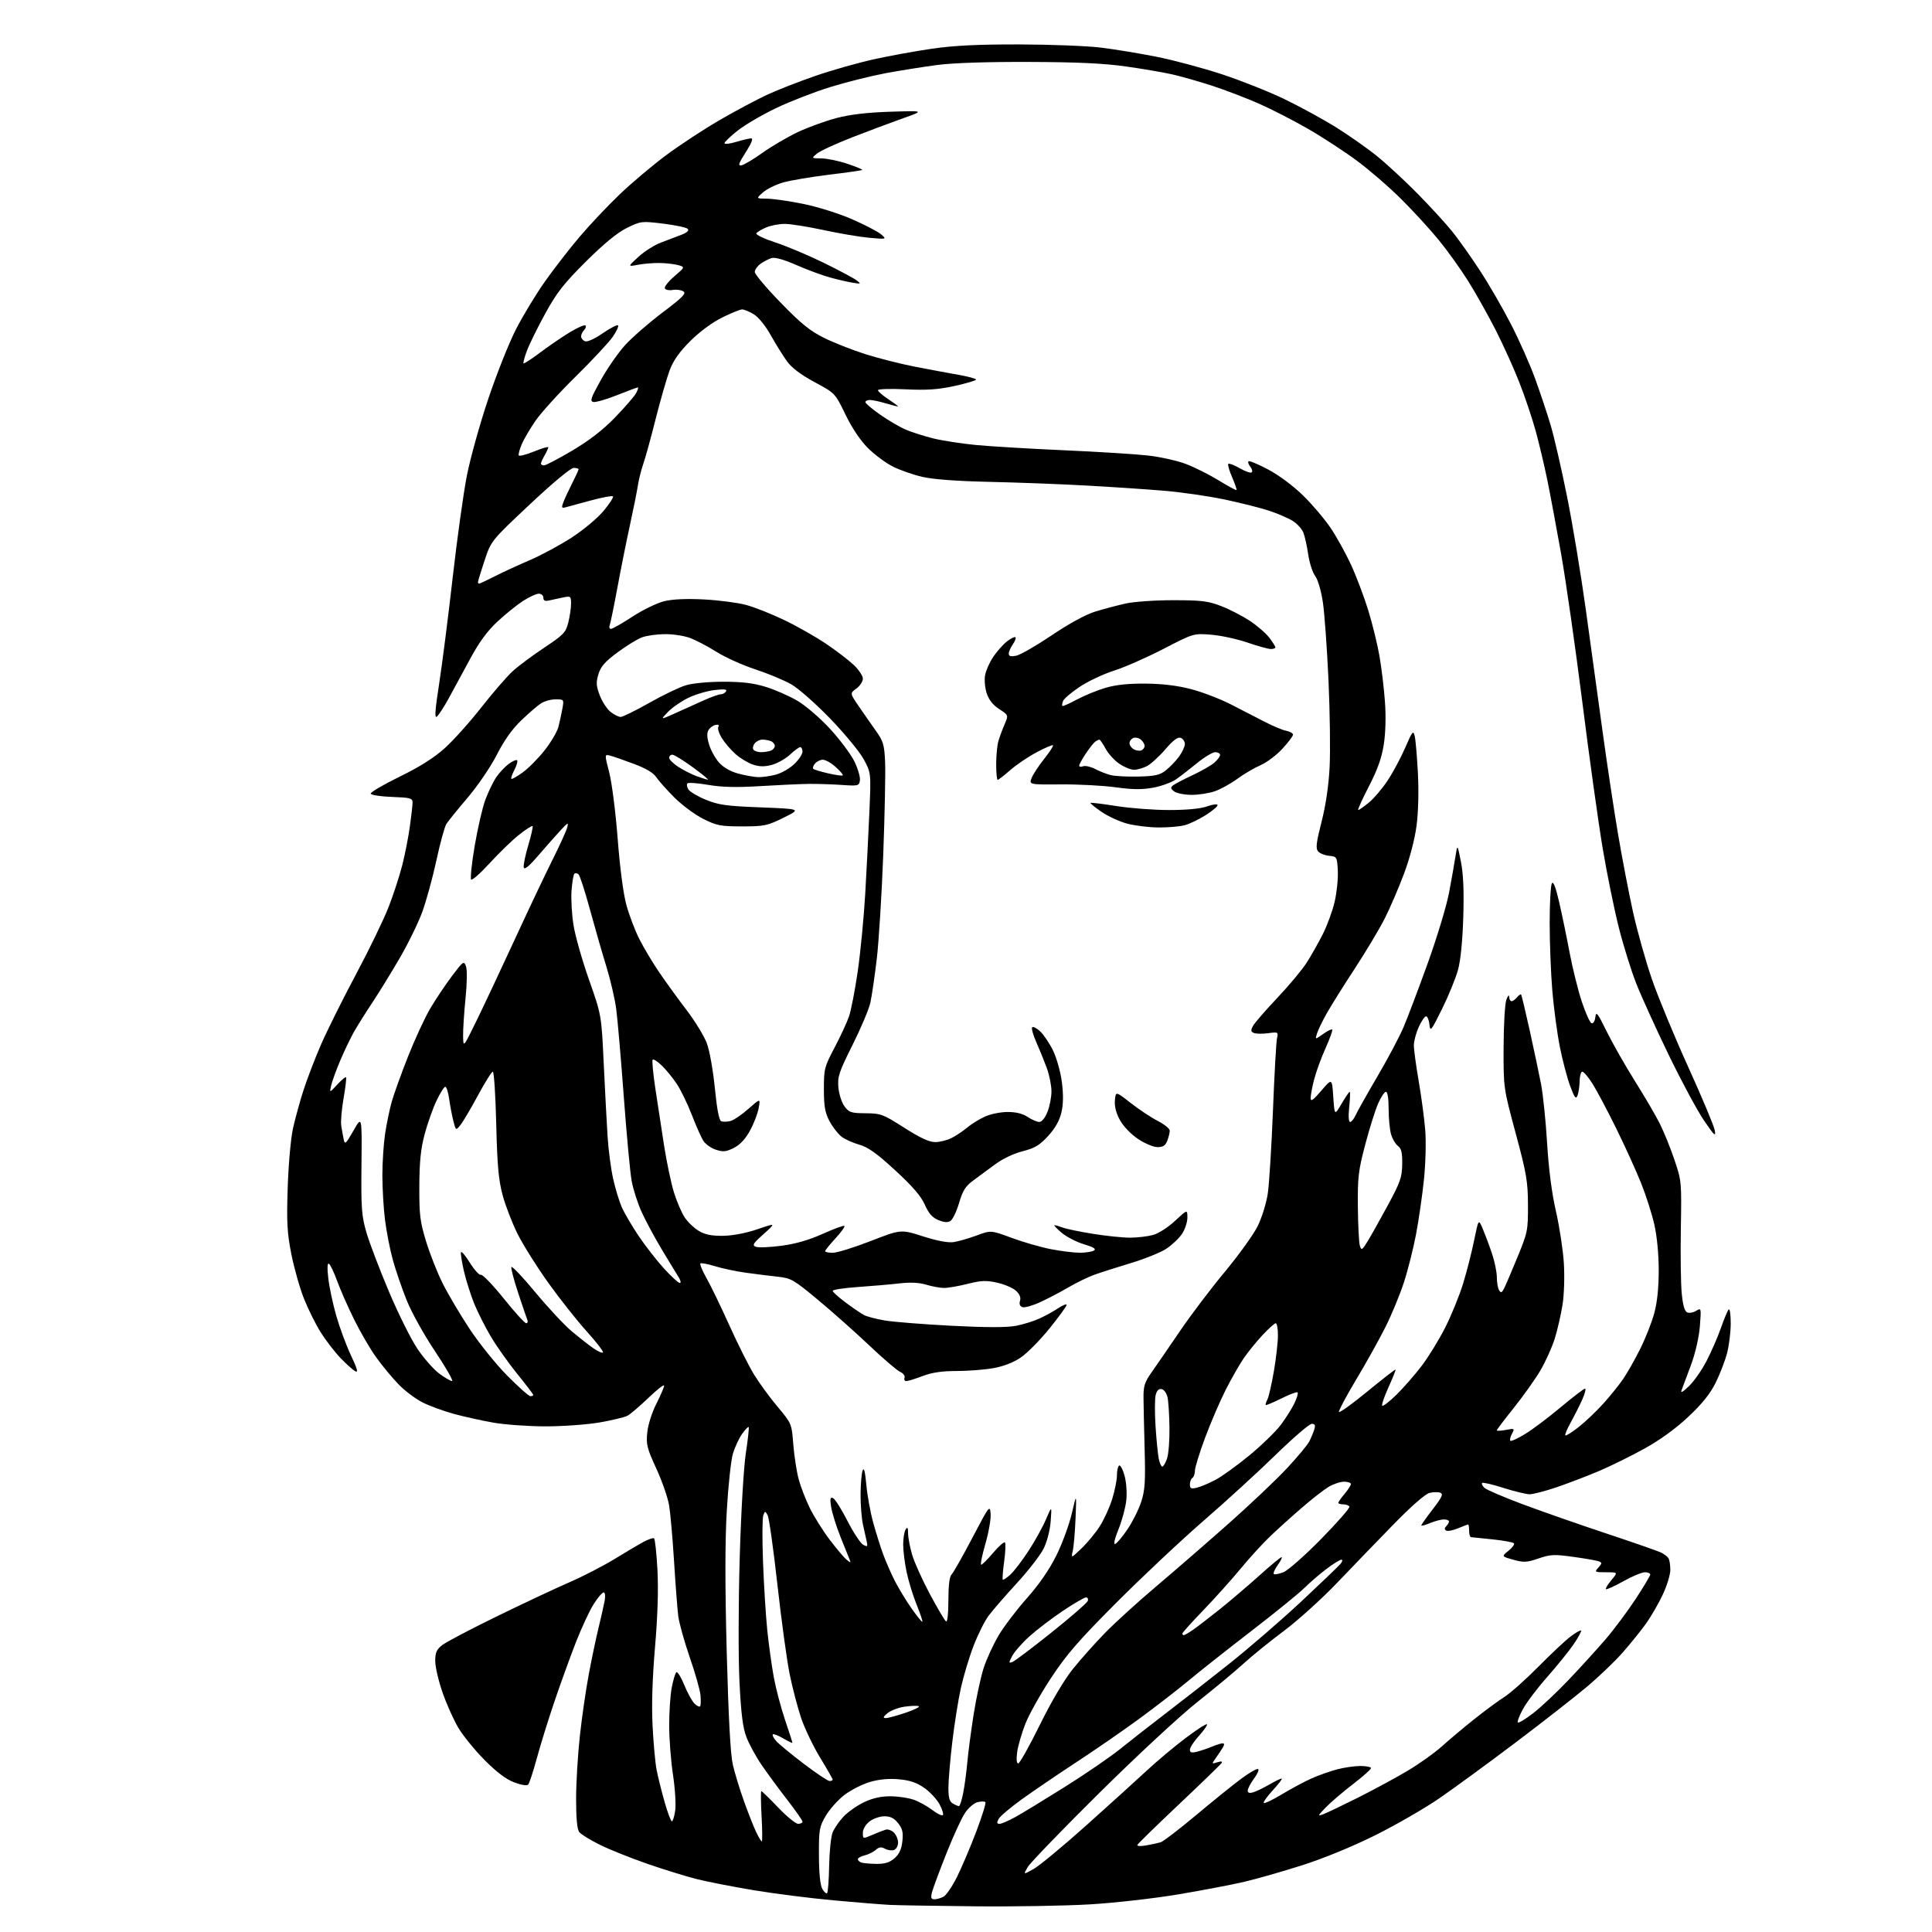 <?xml version="1.0" encoding="UTF-8" standalone="no"?>
<svg 
  version="1.1" 
  xmlns="http://www.w3.org/2000/svg" 
  xmlns:xlink="http://www.w3.org/1999/xlink" 
  xmlns:svg="http://www.w3.org/2000/svg"
  xmlns:rdf="http://www.w3.org/1999/02/22-rdf-syntax-ns#"
  xmlns:cc="http://creativecommons.org/ns#"
  xmlns:dc="http://purl.org/dc/elements/1.1/"
  viewBox="0 0 768 768"
  width="768"
  height="768"
>
<style>svg {background-color: white; }</style>"
<path stroke="none" fill="black" fill-rule="evenodd" d="M387.50,757.79C372.10,757.63 357.02,757.38 354.00,757.24C350.98,757.10 340.85,756.28 331.50,755.43C322.15,754.58 307.75,752.75 299.50,751.37C291.25,749.99 281.10,748.01 276.94,746.96C272.78,745.91 264.07,743.22 257.57,740.98C251.08,738.74 242.56,735.34 238.63,733.41C234.71,731.49 230.94,729.17 230.25,728.27C229.42,727.17 229.00,722.77 229.01,715.06C229.01,708.70 229.69,697.42 230.51,690.00C231.32,682.58 232.92,671.55 234.06,665.50C235.19,659.45 236.94,651.12 237.95,647.00C238.96,642.88 240.04,638.04 240.37,636.25C240.70,634.37 240.53,633.00 239.95,633.00C239.40,633.00 237.61,635.12 235.97,637.70C234.33,640.29 231.14,647.15 228.88,652.95C226.62,658.75 222.78,669.35 220.36,676.50C217.93,683.65 214.79,693.77 213.38,699.00C211.96,704.23 210.42,708.91 209.95,709.40C209.44,709.94 207.14,709.56 204.33,708.49C201.11,707.26 197.31,704.38 192.54,699.55C188.67,695.64 183.99,689.87 182.14,686.74C180.30,683.61 177.49,677.33 175.91,672.78C174.32,668.22 173.02,662.62 173.01,660.32C173.00,656.95 173.53,655.73 175.75,653.97C177.26,652.78 187.05,647.63 197.50,642.53C207.95,637.43 220.92,631.34 226.33,628.99C231.74,626.64 239.84,622.46 244.33,619.71C248.82,616.96 254.03,613.88 255.90,612.88C257.77,611.88 259.61,611.26 259.99,611.50C260.38,611.73 260.98,617.34 261.34,623.97C261.76,631.91 261.44,642.38 260.38,654.75C259.33,667.09 258.99,677.77 259.41,686.00C259.75,692.88 260.47,700.75 261.00,703.50C261.53,706.25 262.96,711.99 264.17,716.25C265.38,720.51 266.69,724.00 267.07,724.00C267.46,724.00 268.06,722.09 268.40,719.75C268.75,717.41 268.36,711.00 267.52,705.50C266.69,700.00 266.01,691.17 266.01,685.89C266.00,680.60 266.46,673.86 267.01,670.92C267.57,667.98 268.39,665.21 268.83,664.77C269.26,664.34 270.68,666.57 271.97,669.74C273.26,672.91 275.12,676.28 276.10,677.24C277.09,678.20 278.10,678.65 278.34,678.24C278.59,677.83 278.63,675.84 278.45,673.82C278.26,671.79 276.34,665.02 274.17,658.76C272.01,652.50 269.96,645.16 269.62,642.44C269.28,639.72 268.53,630.00 267.96,620.84C267.39,611.68 266.51,601.63 266.00,598.52C265.50,595.41 263.21,588.79 260.91,583.81C257.19,575.72 256.80,574.19 257.30,569.40C257.61,566.35 259.17,561.44 260.93,557.99C262.62,554.66 264.00,551.43 264.00,550.81C264.00,550.19 261.19,552.38 257.75,555.68C254.31,558.97 250.57,562.17 249.44,562.77C248.31,563.37 243.36,564.57 238.44,565.43C233.52,566.29 223.88,566.99 217.00,567.00C210.12,567.00 200.72,566.33 196.11,565.52C191.49,564.71 184.38,563.13 180.30,562.01C176.22,560.89 170.63,558.83 167.88,557.44C165.12,556.04 160.83,552.79 158.33,550.20C155.84,547.62 151.86,542.80 149.50,539.50C147.13,536.20 143.20,529.45 140.76,524.50C138.31,519.55 135.28,512.68 134.03,509.23C132.77,505.78 131.30,502.68 130.76,502.35C130.12,501.96 130.03,504.01 130.50,508.12C130.90,511.63 132.32,518.33 133.66,523.00C134.99,527.67 137.62,534.77 139.50,538.76C142.06,544.21 142.49,545.79 141.21,545.09C140.27,544.57 137.63,542.21 135.35,539.83C133.07,537.45 129.57,532.91 127.57,529.75C125.57,526.59 122.57,520.58 120.90,516.40C119.22,512.22 116.95,504.23 115.84,498.65C114.13,490.03 113.91,486.01 114.37,472.00C114.67,462.77 115.60,452.42 116.48,448.50C117.34,444.65 119.19,437.90 120.60,433.50C122.01,429.10 125.13,420.95 127.54,415.39C129.95,409.83 136.22,397.23 141.47,387.39C146.72,377.55 152.58,365.45 154.50,360.50C156.42,355.55 158.86,348.06 159.92,343.86C160.99,339.65 162.34,332.76 162.93,328.53C163.52,324.31 164.00,320.01 164.00,318.97C164.00,317.30 163.07,317.05 155.83,316.79C151.34,316.63 147.53,316.05 147.37,315.50C147.20,314.95 152.34,311.93 158.79,308.78C166.78,304.88 172.48,301.29 176.74,297.46C180.18,294.38 186.77,287.03 191.40,281.12C196.03,275.22 201.65,268.74 203.89,266.72C206.13,264.69 211.76,260.51 216.39,257.43C224.03,252.34 224.91,251.43 225.90,247.47C226.51,245.08 227.00,241.70 227.00,239.98C227.00,236.97 226.87,236.87 223.75,237.51C221.96,237.88 219.49,238.41 218.25,238.70C216.63,239.07 216.00,238.76 216.00,237.61C216.00,236.72 215.19,236.00 214.20,236.00C213.20,236.00 210.39,237.29 207.95,238.86C205.50,240.44 200.90,244.15 197.72,247.11C193.65,250.91 190.44,255.30 186.84,262.00C184.03,267.23 180.21,274.26 178.36,277.63C176.51,281.00 174.40,284.25 173.68,284.85C172.69,285.67 172.91,282.49 174.58,271.72C175.79,263.90 178.21,244.90 179.96,229.50C181.71,214.10 184.25,195.88 185.60,189.00C186.96,182.12 190.78,168.42 194.10,158.54C197.41,148.67 202.39,136.18 205.16,130.79C207.93,125.40 213.12,116.85 216.71,111.78C220.29,106.72 226.49,98.74 230.48,94.04C234.47,89.34 241.58,81.81 246.29,77.31C250.99,72.80 259.30,65.79 264.76,61.72C270.22,57.66 279.82,51.36 286.10,47.72C292.37,44.08 300.88,39.54 305.00,37.64C309.12,35.73 317.74,32.37 324.15,30.16C330.56,27.95 340.91,25.01 347.15,23.62C353.39,22.23 363.90,20.31 370.50,19.36C379.19,18.10 388.71,17.63 405.00,17.66C417.38,17.68 432.00,18.25 437.50,18.91C443.00,19.58 453.03,21.23 459.78,22.57C466.54,23.92 478.22,27.05 485.75,29.53C493.28,32.01 504.40,36.42 510.47,39.35C516.54,42.27 525.69,47.26 530.82,50.43C535.94,53.61 543.37,58.82 547.32,62.01C551.27,65.20 558.63,72.01 563.67,77.15C568.72,82.29 574.86,89.00 577.31,92.05C579.77,95.10 584.71,102.07 588.29,107.55C591.87,113.02 597.46,122.67 600.70,129.00C603.95,135.32 608.24,145.00 610.23,150.50C612.23,156.00 615.01,164.32 616.40,169.00C617.80,173.68 620.75,186.50 622.95,197.50C625.16,208.50 628.51,228.75 630.41,242.50C632.32,256.25 635.29,277.85 637.01,290.50C638.74,303.15 641.48,321.38 643.10,331.00C644.72,340.62 647.44,354.80 649.14,362.50C650.85,370.20 654.27,382.35 656.75,389.50C659.23,396.65 665.72,412.31 671.17,424.31C676.62,436.31 681.33,447.56 681.64,449.31C682.13,452.05 681.54,451.52 677.42,445.50C674.78,441.65 668.48,429.95 663.41,419.50C658.35,409.05 652.53,396.26 650.48,391.07C648.43,385.89 645.27,375.75 643.46,368.54C641.64,361.33 638.77,347.21 637.08,337.16C635.39,327.11 631.76,301.02 629.01,279.19C626.26,257.36 622.44,230.72 620.54,220.00C618.63,209.28 616.15,196.00 615.02,190.50C613.88,185.00 611.86,176.45 610.51,171.50C609.16,166.55 606.24,157.84 604.01,152.14C601.79,146.44 597.48,136.92 594.44,130.98C591.41,125.04 586.50,116.32 583.54,111.61C580.58,106.89 575.35,99.60 571.92,95.41C568.49,91.21 561.82,83.92 557.09,79.22C552.37,74.51 544.45,67.65 539.50,63.97C534.55,60.29 525.75,54.55 519.95,51.21C514.15,47.87 505.35,43.36 500.40,41.18C495.45,39.00 487.14,35.82 481.95,34.12C476.75,32.42 469.57,30.38 466.00,29.57C462.43,28.76 454.10,27.34 447.50,26.41C438.84,25.18 428.13,24.68 409.00,24.62C392.29,24.56 378.81,25.01 372.50,25.84C367.00,26.56 357.77,28.04 352.00,29.11C346.23,30.19 336.32,32.67 330.00,34.62C323.68,36.58 313.98,40.35 308.45,43.00C302.92,45.65 296.06,49.67 293.20,51.94C290.34,54.20 288.00,56.44 288.00,56.93C288.00,57.41 290.10,57.17 292.66,56.40C295.22,55.63 297.92,55.00 298.65,55.00C299.49,55.00 298.68,57.02 296.46,60.50C293.61,64.95 293.28,65.94 294.72,65.72C295.71,65.57 299.47,63.34 303.09,60.75C306.71,58.17 313.01,54.47 317.09,52.54C321.16,50.61 328.10,48.09 332.50,46.93C338.03,45.49 344.67,44.71 354.00,44.41C367.50,43.99 367.50,43.99 359.00,47.01C354.32,48.67 345.22,52.08 338.76,54.59C332.31,57.10 326.01,60.01 324.76,61.05C322.50,62.93 322.50,62.93 326.56,62.97C328.79,62.99 333.42,63.95 336.86,65.11C340.30,66.27 342.96,67.37 342.78,67.55C342.60,67.74 336.61,68.60 329.47,69.46C322.34,70.33 314.15,71.72 311.29,72.54C308.42,73.36 304.82,75.14 303.29,76.49C300.50,78.94 300.50,78.94 304.84,78.97C307.23,78.99 313.76,79.93 319.34,81.06C325.07,82.22 333.56,84.90 338.80,87.19C343.92,89.43 349.09,92.13 350.30,93.20C352.50,95.13 352.49,95.14 345.66,94.53C341.89,94.20 333.69,92.82 327.42,91.46C321.16,90.11 314.21,89.00 311.98,89.00C309.76,89.00 306.43,89.63 304.59,90.40C302.75,91.17 300.98,92.23 300.65,92.75C300.33,93.27 303.76,94.92 308.28,96.40C312.80,97.88 321.45,101.53 327.50,104.50C333.55,107.47 339.40,110.59 340.50,111.43C342.39,112.88 342.31,112.93 339.00,112.39C337.07,112.08 333.02,111.15 330.00,110.32C326.98,109.50 320.96,107.28 316.63,105.38C311.44,103.11 308.04,102.17 306.63,102.61C305.46,102.99 303.50,104.01 302.28,104.89C301.06,105.78 300.05,107.22 300.03,108.09C300.01,108.97 304.61,114.44 310.25,120.24C318.33,128.57 321.98,131.54 327.50,134.28C331.35,136.19 338.77,139.12 344.00,140.78C349.23,142.44 358.23,144.71 364.00,145.83C369.77,146.94 377.54,148.39 381.25,149.04C384.96,149.69 388.00,150.52 388.00,150.89C388.00,151.25 384.17,152.39 379.49,153.42C372.88,154.86 368.51,155.17 359.99,154.76C353.94,154.47 349.00,154.63 349.00,155.11C349.00,155.58 350.80,157.16 353.00,158.62C355.20,160.07 357.00,161.39 357.00,161.54C357.00,161.68 354.90,161.17 352.34,160.40C349.78,159.63 346.85,159.00 345.84,159.00C344.83,159.00 344.00,159.38 344.00,159.86C344.00,160.33 346.65,162.57 349.90,164.85C353.14,167.12 357.75,169.81 360.15,170.83C362.54,171.84 367.43,173.39 371.00,174.28C374.57,175.16 382.23,176.34 388.00,176.90C393.77,177.45 409.52,178.39 423.00,178.99C436.48,179.58 451.46,180.52 456.31,181.07C461.15,181.61 467.91,183.11 471.32,184.40C474.74,185.68 480.61,188.62 484.37,190.92C488.14,193.23 491.36,194.97 491.54,194.80C491.71,194.62 490.92,192.34 489.79,189.71C488.65,187.09 487.97,184.70 488.27,184.39C488.58,184.09 490.64,184.88 492.85,186.15C495.06,187.43 497.19,188.15 497.58,187.76C497.97,187.37 497.71,186.35 497.00,185.50C496.29,184.65 495.98,183.69 496.30,183.37C496.61,183.05 500.14,184.53 504.14,186.65C508.41,188.91 514.14,193.18 518.03,197.00C521.68,200.57 526.59,206.37 528.95,209.88C531.31,213.38 534.96,219.96 537.05,224.49C539.14,229.02 542.23,237.18 543.90,242.61C545.58,248.05 547.60,256.32 548.40,261.00C549.20,265.68 550.17,273.77 550.54,279.00C550.97,284.81 550.79,291.38 550.08,295.91C549.25,301.30 547.61,305.89 544.12,312.66C541.47,317.80 539.58,322.00 539.92,322.00C540.27,322.00 542.17,320.66 544.16,319.02C546.16,317.38 549.50,313.45 551.59,310.29C553.69,307.14 556.83,301.27 558.58,297.25C561.50,290.52 561.81,290.16 562.39,292.72C562.74,294.25 563.31,300.90 563.65,307.50C564.02,314.79 563.80,322.99 563.08,328.38C562.37,333.71 560.37,341.32 558.09,347.38C556.00,352.95 552.59,360.88 550.51,365.00C548.44,369.12 543.06,378.12 538.56,385.00C534.06,391.88 528.99,399.98 527.30,403.00C525.61,406.02 523.90,409.58 523.50,410.90C522.77,413.30 522.77,413.30 525.94,411.04C527.69,409.80 529.32,408.99 529.58,409.25C529.84,409.50 528.65,412.81 526.95,416.61C525.25,420.40 523.21,425.96 522.43,428.96C521.64,431.96 521.00,435.34 521.01,436.46C521.01,438.06 521.93,437.42 525.26,433.54C529.50,428.58 529.50,428.58 530.00,436.04C530.50,443.50 530.50,443.50 533.29,438.75C534.83,436.14 536.28,434.00 536.53,434.00C536.77,434.00 536.69,436.70 536.34,440.00C535.96,443.69 536.09,446.00 536.70,446.00C537.24,446.00 538.23,444.76 538.91,443.25C539.59,441.74 543.49,434.80 547.58,427.84C551.66,420.88 556.32,412.11 557.92,408.34C559.52,404.58 563.84,393.18 567.51,383.00C571.18,372.82 575.00,360.23 575.99,355.00C576.98,349.77 578.14,343.25 578.56,340.50C579.34,335.50 579.34,335.50 580.73,342.50C581.70,347.38 581.99,354.05 581.68,364.50C581.39,373.94 580.62,381.73 579.59,385.50C578.69,388.80 575.85,395.77 573.27,401.00C568.91,409.82 568.55,410.27 568.22,407.25C568.03,405.46 567.43,404.00 566.89,404.00C566.35,404.00 565.03,405.91 563.97,408.25C562.91,410.59 562.04,413.85 562.03,415.50C562.02,417.15 562.89,423.58 563.96,429.80C565.03,436.01 566.20,444.78 566.56,449.30C566.93,453.88 566.70,462.58 566.03,469.00C565.37,475.32 563.95,485.13 562.87,490.80C561.79,496.46 559.61,505.08 558.02,509.94C556.43,514.80 553.13,522.77 550.68,527.64C548.23,532.51 543.02,541.87 539.09,548.42C535.16,554.98 532.09,560.76 532.25,561.26C532.42,561.76 537.49,558.12 543.52,553.16C549.56,548.21 554.61,544.28 554.75,544.42C554.90,544.57 553.64,547.73 551.95,551.45C550.26,555.17 549.14,558.48 549.46,558.80C549.78,559.12 552.32,557.16 555.10,554.44C557.88,551.72 562.38,546.58 565.10,543.00C567.83,539.42 572.07,532.52 574.52,527.65C576.98,522.79 580.18,514.92 581.63,510.17C583.08,505.41 585.05,497.69 586.00,493.01C587.74,484.50 587.74,484.50 589.43,488.50C590.36,490.70 592.00,495.07 593.06,498.22C594.13,501.36 595.01,505.64 595.02,507.72C595.02,509.80 595.43,512.12 595.91,512.89C596.62,514.01 596.97,513.92 597.79,512.39C598.34,511.35 600.74,505.77 603.11,500.00C607.28,489.87 607.43,489.13 607.39,479.00C607.36,469.66 606.82,466.51 602.51,450.50C597.66,432.50 597.66,432.50 597.70,416.50C597.72,407.70 598.21,399.15 598.78,397.50C599.38,395.78 599.86,395.25 599.91,396.25C599.96,397.21 600.39,398.00 600.88,398.00C601.36,398.00 602.32,397.31 603.02,396.48C603.72,395.64 604.45,395.12 604.65,395.32C604.85,395.52 606.39,401.94 608.08,409.59C609.77,417.24 611.79,426.83 612.58,430.90C613.38,434.97 614.46,445.54 615.00,454.40C615.64,464.92 616.86,474.31 618.51,481.50C619.90,487.55 621.31,496.77 621.65,502.00C621.99,507.38 621.77,514.58 621.14,518.60C620.53,522.50 619.13,528.58 618.04,532.10C616.95,535.62 614.35,541.37 612.28,544.87C610.20,548.38 605.46,555.03 601.75,559.66C598.04,564.30 595.00,568.31 595.00,568.59C595.00,568.86 596.62,568.79 598.61,568.41C602.09,567.76 602.17,567.81 601.02,569.95C600.37,571.17 600.09,572.42 600.39,572.72C600.70,573.03 603.32,571.83 606.22,570.06C609.13,568.30 615.50,563.51 620.38,559.42C625.26,555.34 629.63,552.00 630.07,552.00C630.52,552.00 630.03,553.93 628.99,556.30C627.94,558.66 625.89,562.73 624.43,565.35C622.97,567.96 621.99,570.32 622.25,570.59C622.52,570.85 624.93,569.33 627.62,567.21C630.31,565.08 634.69,560.91 637.36,557.94C640.04,554.97 643.56,550.59 645.20,548.21C646.83,545.84 649.90,540.43 652.01,536.20C654.12,531.96 656.64,525.58 657.60,522.00C658.76,517.73 659.37,511.89 659.37,505.00C659.37,498.63 658.69,491.48 657.63,486.81C656.67,482.57 654.30,475.15 652.36,470.31C650.42,465.46 645.96,455.65 642.44,448.50C638.92,441.35 634.68,433.36 633.02,430.75C631.36,428.14 629.55,426.00 629.00,426.00C628.45,426.00 627.97,427.69 627.93,429.75C627.89,431.81 627.51,434.39 627.09,435.48C626.45,437.10 625.93,436.43 624.18,431.76C623.01,428.62 621.17,421.66 620.09,416.28C619.01,410.90 617.65,400.74 617.06,393.70C616.48,386.65 616.01,374.50 616.02,366.70C616.02,358.89 616.42,351.88 616.90,351.13C617.48,350.21 618.43,352.67 619.80,358.63C620.92,363.51 622.79,372.53 623.94,378.67C625.10,384.81 627.27,393.56 628.77,398.11C630.27,402.66 632.03,406.55 632.68,406.75C633.34,406.96 634.00,405.90 634.18,404.31C634.46,401.88 635.07,402.66 638.67,410.00C640.97,414.68 646.02,423.55 649.89,429.72C653.77,435.89 658.24,443.54 659.83,446.72C661.42,449.90 664.02,456.32 665.60,461.00C668.44,469.37 668.48,469.79 668.16,488.40C667.98,498.80 668.14,510.42 668.52,514.23C669.00,519.03 669.68,521.33 670.74,521.73C671.58,522.05 673.17,521.75 674.28,521.05C676.26,519.82 676.29,519.96 675.73,527.15C675.39,531.51 673.97,537.76 672.23,542.50C670.62,546.90 668.94,551.40 668.50,552.50C667.93,553.92 668.75,553.51 671.31,551.09C673.29,549.22 676.46,544.72 678.34,541.09C680.23,537.47 682.80,531.58 684.05,528.00C685.30,524.42 686.70,521.07 687.16,520.55C687.62,520.03 687.99,522.49 687.99,526.05C687.98,529.60 687.32,534.95 686.52,537.95C685.73,540.95 683.70,546.20 682.02,549.62C679.85,554.02 676.68,557.97 671.16,563.17C666.16,567.87 659.92,572.40 653.77,575.80C648.51,578.72 640.44,582.70 635.85,584.66C631.26,586.62 623.70,589.52 619.06,591.11C614.42,592.70 609.47,593.99 608.06,593.99C606.65,593.98 601.95,592.84 597.61,591.46C593.28,590.07 589.48,589.19 589.17,589.49C588.87,589.80 589.27,590.67 590.06,591.43C590.85,592.19 597.80,595.17 605.50,598.04C613.20,600.91 628.27,606.18 639.00,609.74C649.73,613.30 659.40,616.68 660.50,617.26C661.60,617.83 662.83,618.79 663.23,619.40C663.64,620.00 663.98,622.08 663.98,624.00C663.99,625.92 662.62,630.41 660.94,633.96C659.26,637.51 656.26,642.69 654.28,645.46C652.29,648.23 648.15,653.36 645.08,656.86C642.01,660.36 635.58,666.52 630.79,670.55C626.00,674.58 613.25,684.54 602.46,692.69C591.67,700.84 578.04,710.80 572.17,714.84C566.30,718.88 554.75,725.53 546.50,729.63C537.41,734.13 525.98,738.82 517.50,741.51C509.80,743.96 499.55,746.89 494.73,748.02C489.90,749.16 478.14,751.40 468.59,753.01C458.93,754.64 443.30,756.42 433.36,757.01C423.54,757.60 402.90,757.95 387.50,757.79zM371.46,755.00C372.38,755.00 374.01,754.53 375.07,753.96C376.14,753.39 378.52,749.90 380.37,746.21C382.22,742.52 385.66,734.43 388.02,728.24C390.38,722.05 392.04,716.71 391.70,716.37C391.37,716.03 389.95,716.05 388.55,716.40C387.15,716.75 384.89,718.72 383.54,720.77C382.18,722.82 378.84,730.12 376.12,737.00C373.39,743.88 370.85,750.74 370.47,752.25C369.93,754.43 370.13,755.00 371.46,755.00zM328.79,752.54C329.13,752.20 329.50,747.32 329.60,741.71C329.70,736.09 330.31,730.15 330.95,728.50C331.60,726.85 333.56,723.98 335.31,722.13C337.07,720.27 340.75,717.69 343.50,716.39C346.92,714.77 350.23,714.03 354.00,714.05C357.02,714.07 361.19,714.69 363.25,715.43C365.32,716.16 368.61,717.99 370.57,719.48C372.53,720.98 374.43,721.90 374.79,721.54C375.15,721.18 374.56,719.24 373.48,717.23C372.39,715.22 369.66,712.28 367.40,710.71C364.41,708.61 361.70,707.69 357.33,707.30C353.35,706.93 349.52,707.29 345.85,708.35C342.82,709.24 338.26,711.55 335.70,713.50C333.15,715.45 329.81,719.18 328.28,721.77C325.69,726.18 325.50,727.24 325.54,737.50C325.56,744.55 326.04,749.34 326.87,750.84C327.58,752.12 328.44,752.89 328.79,752.54zM410.91,742.93C413.22,741.63 422.62,733.85 431.80,725.63C440.99,717.41 451.81,707.60 455.86,703.84C459.91,700.07 466.83,694.27 471.23,690.95C475.64,687.63 479.48,685.14 479.76,685.43C480.05,685.71 478.64,687.76 476.64,689.98C474.64,692.19 473.00,694.69 473.00,695.52C473.00,696.67 473.66,696.87 475.75,696.36C477.26,695.98 479.95,695.07 481.72,694.34C483.49,693.60 485.42,693.00 486.00,693.00C486.75,693.00 486.76,693.52 486.03,694.75C485.45,695.71 484.22,697.57 483.28,698.88C481.61,701.22 481.62,701.25 483.91,700.53C485.43,700.05 486.03,700.15 485.61,700.82C485.26,701.38 477.67,708.74 468.74,717.17C459.81,725.60 452.33,732.89 452.12,733.38C451.91,733.88 453.45,733.97 455.62,733.58C457.75,733.20 460.34,732.64 461.37,732.34C462.40,732.04 468.78,727.15 475.54,721.48C482.31,715.82 490.37,709.31 493.47,707.02C496.56,704.74 499.54,703.01 500.08,703.19C500.62,703.37 499.93,705.07 498.53,706.96C497.14,708.84 496.00,711.01 496.00,711.76C496.00,712.72 496.67,712.93 498.25,712.44C499.49,712.06 502.34,710.68 504.59,709.37C506.84,708.07 509.03,707.00 509.47,707.00C509.90,707.00 508.36,709.06 506.04,711.58C503.72,714.09 502.07,716.40 502.38,716.71C502.68,717.02 505.99,715.43 509.72,713.18C513.45,710.93 518.75,708.10 521.49,706.89C524.24,705.68 528.74,704.09 531.49,703.36C534.25,702.62 538.41,702.02 540.75,702.01C543.09,702.01 545.00,702.39 545.00,702.86C545.00,703.34 541.74,706.23 537.75,709.29C533.76,712.35 528.92,716.49 527.00,718.49C523.70,721.93 523.65,722.07 526.11,721.14C527.55,720.60 533.69,717.66 539.76,714.62C545.82,711.58 554.61,706.83 559.28,704.07C563.96,701.31 570.19,696.88 573.14,694.23C576.09,691.57 581.88,686.71 586.00,683.43C590.12,680.14 595.52,676.15 598.00,674.57C600.48,672.98 606.55,667.58 611.50,662.57C616.45,657.55 622.20,652.16 624.28,650.58C626.35,649.01 628.25,647.92 628.50,648.17C628.74,648.41 627.43,650.84 625.59,653.56C623.74,656.27 619.04,662.10 615.15,666.50C611.25,670.90 606.88,676.67 605.43,679.32C603.98,681.97 603.06,684.39 603.38,684.71C603.69,685.02 606.44,683.36 609.48,681.01C612.53,678.67 618.83,672.74 623.48,667.85C628.14,662.96 634.73,655.72 638.12,651.78C641.52,647.83 646.93,640.59 650.15,635.69C653.37,630.79 656.00,626.38 656.00,625.89C656.00,625.40 655.03,625.00 653.85,625.00C652.66,625.00 648.80,626.62 645.27,628.59C641.74,630.57 638.64,631.97 638.38,631.72C638.13,631.46 639.10,629.84 640.55,628.13C643.18,625.00 643.18,625.00 638.43,625.00C633.86,625.00 633.75,624.93 635.39,623.12C636.87,621.48 636.90,621.17 635.57,620.66C634.73,620.34 630.20,619.54 625.50,618.89C617.88,617.82 616.38,617.89 611.60,619.51C606.88,621.12 605.69,621.17 601.55,620.01C596.85,618.70 596.85,618.70 599.67,616.44C601.23,615.20 602.18,613.86 601.79,613.46C601.40,613.07 597.57,612.37 593.29,611.92C589.00,611.48 585.16,611.08 584.75,611.05C584.34,611.02 584.00,609.88 584.00,608.50C584.00,607.12 583.83,606.00 583.62,606.00C583.41,606.00 581.59,606.69 579.58,607.53C577.56,608.37 575.44,608.77 574.87,608.42C574.15,607.98 574.16,607.44 574.91,606.69C575.51,606.09 576.00,605.24 576.00,604.80C576.00,604.36 575.09,604.00 573.97,604.00C572.85,604.00 570.38,604.65 568.47,605.45C566.56,606.25 565.00,606.66 565.00,606.37C565.00,606.08 567.05,603.18 569.56,599.92C573.24,595.14 573.82,593.87 572.56,593.39C571.70,593.05 569.76,593.09 568.25,593.46C566.57,593.87 561.00,598.74 554.00,605.92C547.67,612.40 537.55,622.88 531.50,629.22C525.45,635.55 515.93,644.15 510.35,648.33C504.76,652.51 497.56,658.34 494.35,661.29C491.13,664.24 482.96,671.03 476.20,676.39C469.26,681.87 452.24,697.64 437.16,712.56C422.46,727.11 409.59,740.42 408.57,742.15C406.72,745.29 406.72,745.29 410.91,742.93zM348.19,740.92C351.72,740.98 353.55,740.43 355.54,738.72C357.45,737.08 358.34,735.17 358.70,731.97C359.09,728.40 358.76,726.94 357.02,724.75C355.44,722.75 353.96,722.00 351.56,722.00C349.75,722.00 347.09,722.93 345.63,724.07C344.07,725.30 343.00,727.14 343.00,728.59C343.00,731.03 343.00,731.03 346.75,729.40C348.81,728.51 351.22,727.57 352.10,727.31C352.98,727.06 354.44,727.59 355.35,728.49C356.26,729.40 357.00,731.19 357.00,732.46C357.00,733.74 356.29,735.06 355.43,735.39C354.56,735.72 352.95,735.51 351.84,734.92C350.31,734.09 349.44,734.19 348.17,735.34C347.25,736.17 345.26,737.15 343.75,737.53C342.24,737.91 341.00,738.58 341.00,739.03C341.00,739.47 341.56,740.06 342.25,740.34C342.94,740.62 345.61,740.88 348.19,740.92zM302.83,732.00C303.08,732.00 303.04,727.50 302.74,722.00C302.44,716.50 302.39,712.00 302.64,712.00C302.90,712.00 305.90,714.92 309.32,718.50C312.74,722.08 316.32,725.00 317.27,725.00C318.22,725.00 319.00,724.61 319.00,724.13C319.00,723.65 316.25,719.72 312.89,715.38C309.53,711.05 304.95,704.82 302.72,701.55C300.48,698.28 297.79,693.33 296.73,690.55C295.27,686.74 294.59,681.34 293.95,668.50C293.48,658.86 293.52,637.65 294.04,619.50C294.58,601.01 295.62,583.31 296.49,577.58C297.32,572.13 297.82,567.49 297.61,567.28C297.39,567.06 296.22,568.29 294.99,570.01C293.76,571.74 292.13,575.25 291.35,577.82C290.58,580.40 289.48,590.60 288.91,600.50C288.19,612.89 288.19,630.49 288.89,657.00C289.59,682.96 290.37,697.45 291.31,701.50C292.08,704.80 294.07,711.33 295.74,716.00C297.41,720.67 299.59,726.19 300.58,728.25C301.56,730.31 302.58,732.00 302.83,732.00zM397.34,725.00C398.11,725.00 400.94,723.79 403.62,722.30C406.31,720.82 415.18,715.41 423.34,710.29C431.50,705.17 441.40,698.38 445.34,695.20C449.28,692.02 457.45,685.63 463.50,681.01C469.55,676.39 480.92,667.51 488.76,661.28C496.60,655.04 509.43,643.95 517.26,636.63C525.09,629.31 532.12,622.58 532.87,621.66C533.66,620.71 533.80,620.00 533.20,620.00C532.62,620.00 529.98,621.64 527.33,623.64C524.67,625.65 520.70,629.07 518.50,631.25C516.30,633.42 506.85,641.09 497.50,648.29C488.15,655.49 476.90,664.38 472.50,668.05C468.10,671.71 459.32,678.51 453.00,683.14C446.68,687.78 435.43,695.55 428.00,700.41C420.57,705.28 410.79,711.93 406.25,715.20C401.71,718.47 397.53,722.01 396.96,723.07C396.17,724.55 396.26,725.00 397.34,725.00zM381.18,717.97C381.55,717.99 382.32,715.64 382.88,712.75C383.45,709.86 384.19,704.35 384.53,700.50C384.87,696.65 386.00,688.10 387.04,681.50C388.08,674.90 389.88,666.58 391.04,663.00C392.20,659.42 394.90,653.58 397.03,650.00C399.17,646.42 404.22,639.79 408.26,635.25C413.02,629.89 417.10,623.98 419.87,618.42C422.22,613.70 425.00,606.16 426.05,601.67C427.96,593.50 427.96,593.50 427.55,603.50C427.32,609.00 426.83,614.85 426.44,616.50C425.75,619.50 425.75,619.50 429.93,615.50C432.23,613.30 435.48,609.36 437.16,606.75C438.84,604.13 441.06,599.26 442.11,595.91C443.15,592.56 444.00,588.31 444.00,586.47C444.00,584.63 444.39,582.87 444.88,582.58C445.36,582.28 446.32,584.06 447.01,586.54C447.72,589.09 448.04,593.35 447.73,596.31C447.43,599.21 446.04,604.40 444.64,607.86C443.10,611.65 442.56,613.99 443.29,613.76C443.96,613.55 446.16,610.93 448.18,607.94C450.21,604.95 452.67,600.02 453.65,597.00C455.13,592.44 455.36,588.94 455.02,576.50C454.80,568.25 454.59,558.95 454.56,555.83C454.51,550.94 454.97,549.49 457.89,545.35C459.76,542.70 464.82,535.35 469.12,529.02C473.43,522.68 481.45,512.10 486.94,505.50C492.42,498.90 498.27,490.78 499.92,487.46C501.58,484.11 503.38,478.33 503.96,474.46C504.53,470.63 505.45,455.80 506.02,441.50C506.58,427.20 507.30,414.30 507.62,412.83C508.19,410.22 508.11,410.18 504.15,410.71C501.92,411.01 499.38,410.98 498.50,410.64C497.19,410.14 497.12,409.64 498.09,407.83C498.74,406.62 503.06,401.62 507.70,396.73C512.33,391.84 517.61,385.51 519.43,382.67C521.24,379.83 524.15,374.69 525.88,371.25C527.61,367.81 529.72,362.03 530.56,358.39C531.40,354.76 531.96,349.25 531.80,346.14C531.51,340.61 531.44,340.49 528.32,340.19C526.58,340.02 524.60,339.22 523.93,338.41C522.95,337.24 523.24,334.89 525.33,326.72C527.00,320.18 528.16,312.36 528.54,305.00C528.87,298.68 528.67,283.13 528.10,270.46C527.52,257.78 526.52,243.83 525.87,239.46C525.18,234.84 523.89,230.42 522.79,228.94C521.75,227.53 520.51,223.70 520.04,220.44C519.57,217.17 518.70,213.26 518.12,211.75C517.53,210.24 515.58,208.10 513.77,207.00C511.97,205.90 507.80,204.11 504.50,203.02C501.20,201.93 493.32,199.94 487.00,198.60C480.68,197.26 469.88,195.68 463.00,195.10C456.12,194.52 442.18,193.58 432.00,193.02C421.82,192.45 404.45,191.79 393.38,191.55C380.31,191.26 370.93,190.56 366.62,189.56C362.97,188.72 357.68,186.86 354.86,185.43C352.04,184.00 347.59,180.69 344.97,178.06C341.98,175.07 338.67,170.13 336.08,164.79C331.97,156.29 331.97,156.29 323.81,151.90C318.35,148.96 314.73,146.23 312.84,143.62C311.29,141.48 308.40,136.83 306.42,133.30C304.33,129.56 301.50,126.06 299.66,124.94C297.92,123.88 295.83,123.01 295.02,123.00C294.20,123.00 290.60,124.46 287.02,126.24C283.09,128.19 278.06,131.91 274.38,135.59C270.03,139.93 267.65,143.32 266.18,147.24C265.05,150.28 262.54,159.01 260.61,166.63C258.69,174.26 256.47,182.31 255.68,184.51C254.90,186.72 253.94,190.55 253.56,193.01C253.18,195.48 251.75,202.57 250.40,208.78C249.04,214.98 246.81,226.10 245.45,233.49C244.08,240.88 242.70,247.62 242.38,248.46C242.05,249.31 242.27,250.00 242.86,250.00C243.45,250.00 247.31,247.80 251.43,245.11C255.56,242.41 261.25,239.66 264.11,238.97C267.48,238.16 272.99,237.93 279.90,238.29C285.73,238.60 293.20,239.57 296.50,240.45C299.80,241.32 306.63,244.02 311.68,246.45C316.74,248.87 324.21,253.11 328.30,255.86C332.38,258.62 337.36,262.42 339.36,264.31C341.36,266.19 343.00,268.66 343.00,269.78C343.00,270.91 341.84,272.68 340.43,273.71C337.85,275.58 337.85,275.58 341.23,280.54C343.09,283.27 346.16,287.67 348.05,290.33C351.13,294.65 351.53,295.96 351.84,302.87C352.04,307.11 351.70,323.61 351.11,339.54C350.51,355.47 349.35,374.22 348.53,381.20C347.70,388.19 346.55,396.04 345.97,398.64C345.38,401.25 342.19,408.81 338.87,415.44C333.46,426.27 332.89,427.99 333.28,432.32C333.52,434.99 334.62,438.35 335.72,439.82C337.52,442.23 338.38,442.50 344.11,442.54C350.14,442.58 351.00,442.90 359.45,448.29C365.76,452.32 369.38,454.00 371.75,454.00C373.59,454.00 376.54,453.26 378.30,452.36C380.06,451.46 382.85,449.59 384.50,448.20C386.15,446.82 389.30,444.87 391.50,443.87C393.70,442.86 397.75,442.04 400.50,442.03C403.84,442.02 406.50,442.67 408.50,444.00C410.15,445.09 412.24,445.99 413.14,445.99C414.13,446.00 415.43,444.39 416.39,441.98C417.28,439.77 417.99,436.06 417.97,433.73C417.95,431.40 417.11,427.25 416.10,424.50C415.09,421.75 413.22,417.15 411.94,414.27C410.67,411.40 409.93,408.73 410.31,408.35C410.70,407.97 412.14,408.72 413.53,410.02C414.91,411.33 417.20,414.75 418.61,417.63C420.04,420.57 421.58,426.08 422.11,430.18C422.75,435.22 422.69,438.98 421.92,442.27C421.16,445.47 419.43,448.53 416.65,451.57C413.27,455.26 411.39,456.39 406.50,457.64C402.93,458.55 398.47,460.68 395.50,462.90C392.75,464.94 388.82,467.84 386.78,469.34C383.81,471.51 382.69,473.30 381.25,478.19C380.26,481.56 378.72,484.77 377.84,485.33C376.72,486.04 375.26,485.93 372.98,484.99C370.61,484.01 369.16,482.35 367.62,478.87C366.10,475.45 362.74,471.55 355.82,465.19C348.45,458.42 345.05,455.99 341.53,455.01C338.99,454.30 335.79,452.84 334.42,451.76C333.06,450.69 330.95,447.94 329.73,445.66C327.96,442.31 327.52,439.83 327.51,433.00C327.50,424.93 327.71,424.09 331.72,416.50C334.04,412.10 336.62,406.54 337.46,404.15C338.30,401.75 339.87,393.65 340.96,386.15C342.05,378.64 343.38,364.85 343.93,355.50C344.47,346.15 345.22,331.47 345.59,322.87C346.26,307.24 346.26,307.24 343.38,301.89C341.80,298.95 335.83,291.70 330.12,285.77C324.36,279.80 317.42,273.67 314.55,272.03C311.69,270.39 305.25,267.72 300.22,266.07C295.20,264.43 288.22,261.27 284.71,259.06C281.20,256.84 276.40,254.35 274.04,253.51C271.68,252.68 267.22,252.03 264.12,252.08C261.03,252.12 257.03,252.68 255.24,253.34C253.44,253.99 249.07,256.67 245.52,259.30C240.47,263.04 238.80,264.94 237.88,268.01C236.89,271.30 236.98,272.67 238.43,276.46C239.38,278.94 241.31,281.88 242.71,282.99C244.12,284.10 245.93,285.00 246.73,285.00C247.54,285.00 252.64,282.48 258.07,279.41C263.50,276.34 270.05,273.19 272.63,272.41C275.35,271.59 281.62,271.00 287.55,271.00C295.05,271.00 299.57,271.55 304.43,273.05C308.08,274.18 313.71,276.65 316.95,278.55C320.26,280.49 325.95,285.38 329.95,289.73C333.87,293.98 338.22,299.80 339.62,302.65C341.02,305.51 342.01,308.89 341.83,310.17C341.51,312.41 341.23,312.48 334.50,312.02C330.65,311.76 324.80,311.57 321.50,311.61C318.20,311.65 309.56,312.05 302.29,312.49C292.76,313.07 286.99,312.94 281.52,312.00C277.36,311.29 273.65,311.02 273.26,311.40C272.88,311.78 273.05,312.86 273.63,313.80C274.21,314.73 277.35,316.59 280.59,317.92C285.66,319.99 288.77,320.42 302.50,320.95C318.50,321.58 318.50,321.58 311.50,325.04C305.00,328.25 303.82,328.50 295.00,328.50C286.44,328.50 284.91,328.20 279.52,325.50C276.23,323.85 271.05,320.01 268.02,316.96C264.98,313.92 261.75,310.27 260.82,308.87C259.72,307.19 256.64,305.38 251.82,303.59C247.80,302.08 243.56,300.62 242.41,300.34C240.31,299.83 240.31,299.83 242.20,307.16C243.24,311.20 244.74,323.03 245.54,333.45C246.43,345.06 247.77,355.24 249.00,359.75C250.11,363.79 252.43,369.89 254.15,373.30C255.87,376.71 259.42,382.65 262.04,386.50C264.66,390.35 269.55,397.10 272.91,401.50C276.27,405.90 279.89,411.82 280.96,414.65C282.05,417.54 283.45,425.38 284.16,432.51C285.00,441.01 285.85,445.39 286.71,445.72C287.42,445.99 289.05,445.95 290.34,445.63C291.62,445.31 294.84,443.14 297.49,440.80C302.30,436.56 302.30,436.56 301.58,440.53C301.18,442.71 299.62,446.75 298.10,449.50C296.26,452.84 294.12,455.11 291.68,456.33C288.62,457.86 287.44,457.97 284.59,457.03C282.70,456.41 280.48,454.86 279.65,453.58C278.81,452.31 276.74,447.67 275.05,443.28C273.35,438.89 270.66,433.32 269.05,430.90C267.45,428.48 264.76,425.18 263.08,423.57C261.40,421.96 259.76,420.90 259.45,421.22C259.13,421.54 259.60,426.68 260.50,432.65C261.39,438.62 262.97,448.90 264.00,455.50C265.04,462.10 266.80,470.46 267.93,474.09C269.06,477.71 271.00,482.19 272.24,484.03C273.49,485.88 276.03,488.28 277.89,489.37C280.35,490.80 282.98,491.32 287.51,491.25C291.35,491.19 296.60,490.18 301.13,488.63C308.50,486.11 308.50,486.11 303.57,490.52C299.35,494.29 298.90,495.02 300.47,495.62C301.47,496.01 306.07,495.82 310.68,495.20C316.34,494.45 321.69,492.90 327.11,490.45C331.53,488.45 335.38,487.05 335.67,487.33C335.95,487.62 334.34,489.85 332.09,492.29C329.84,494.73 328.00,497.01 328.00,497.36C328.00,497.71 329.37,498.00 331.05,498.00C332.73,498.00 339.51,495.90 346.12,493.33C358.13,488.66 358.13,488.66 366.88,491.46C372.52,493.27 376.86,494.08 379.07,493.76C380.96,493.48 385.07,492.30 388.20,491.13C393.91,489.02 393.91,489.02 402.20,492.09C406.77,493.78 413.80,495.80 417.84,496.58C421.87,497.36 427.05,497.99 429.34,497.98C431.63,497.98 434.12,497.58 434.88,497.09C435.86,496.47 434.70,495.75 430.88,494.61C427.92,493.72 423.93,491.66 422.00,490.03C420.07,488.39 418.81,487.04 419.18,487.03C419.56,487.01 421.02,487.44 422.42,487.97C423.83,488.51 429.25,489.63 434.48,490.47C439.70,491.31 446.35,492.00 449.24,491.99C452.13,491.99 456.25,491.50 458.38,490.91C460.56,490.31 464.40,487.84 467.13,485.28C472.00,480.73 472.00,480.73 472.00,484.05C472.00,485.88 471.01,488.83 469.79,490.60C468.58,492.37 465.76,495.01 463.54,496.45C461.32,497.90 455.00,500.44 449.50,502.10C444.00,503.76 437.48,505.85 435.00,506.74C432.52,507.63 427.89,509.89 424.69,511.76C421.50,513.63 416.42,516.29 413.40,517.67C410.39,519.05 407.23,519.92 406.39,519.60C405.41,519.22 405.08,518.32 405.47,517.08C405.88,515.82 405.33,514.46 403.90,513.12C402.69,512.00 399.33,510.55 396.43,509.90C392.04,508.91 390.07,508.99 384.62,510.36C381.03,511.26 376.83,511.99 375.29,511.98C373.76,511.98 370.59,511.40 368.25,510.70C365.42,509.85 361.91,509.67 357.75,510.15C354.31,510.55 346.89,511.20 341.25,511.59C335.61,511.98 331.00,512.67 331.00,513.12C331.00,513.57 333.36,515.69 336.25,517.84C339.14,519.99 342.41,522.22 343.53,522.79C344.64,523.36 348.24,524.30 351.53,524.88C354.81,525.46 366.73,526.41 378.00,527.00C391.99,527.72 400.19,527.73 403.83,527.04C406.77,526.48 411.04,525.15 413.33,524.08C415.62,523.02 418.96,521.17 420.75,519.97C422.54,518.78 424.00,518.22 424.00,518.72C424.00,519.23 420.94,523.43 417.20,528.07C413.46,532.71 408.31,537.91 405.76,539.64C402.75,541.67 398.86,543.17 394.72,543.89C391.21,544.50 384.67,545.00 380.18,545.00C374.44,545.00 370.46,545.59 366.76,547.00C363.87,548.10 360.95,549.00 360.28,549.00C359.61,549.00 359.29,548.41 359.57,547.68C359.85,546.94 359.06,545.89 357.78,545.31C356.52,544.74 351.04,540.04 345.60,534.88C340.15,529.72 331.01,521.59 325.27,516.81C315.49,508.66 314.48,508.09 309.17,507.51C306.05,507.17 300.35,506.46 296.50,505.93C292.65,505.40 287.13,504.23 284.23,503.34C281.33,502.44 278.71,501.96 278.41,502.25C278.11,502.55 279.23,505.21 280.89,508.15C282.55,511.09 286.61,519.48 289.90,526.78C293.20,534.09 297.57,542.83 299.62,546.20C301.67,549.57 305.90,555.38 309.02,559.11C314.69,565.87 314.70,565.89 315.35,574.19C315.71,578.76 316.67,584.95 317.47,587.95C318.27,590.95 320.28,596.16 321.93,599.51C323.59,602.87 327.13,608.52 329.81,612.06C332.50,615.60 335.52,619.17 336.53,620.00C338.17,621.33 338.30,621.33 337.75,620.00C337.40,619.17 335.76,615.07 334.09,610.89C332.43,606.70 330.77,601.40 330.40,599.12C329.87,595.81 330.02,595.07 331.12,595.50C331.88,595.79 334.46,599.85 336.85,604.53C339.24,609.21 342.07,613.50 343.13,614.07C344.83,614.98 345.00,614.82 344.54,612.80C344.25,611.54 343.57,608.48 343.03,606.00C342.49,603.52 342.07,598.12 342.09,594.00C342.12,589.88 342.49,585.61 342.91,584.53C343.44,583.18 343.90,584.99 344.37,590.16C344.75,594.34 345.97,601.08 347.08,605.13C348.19,609.18 349.97,614.87 351.04,617.77C352.11,620.67 354.17,625.40 355.62,628.27C357.07,631.15 360.07,636.09 362.28,639.26C364.50,642.43 366.46,644.87 366.65,644.68C366.84,644.49 365.83,641.46 364.40,637.94C362.97,634.43 361.18,628.62 360.42,625.03C359.66,621.44 359.03,616.48 359.03,614.00C359.03,611.52 359.47,608.83 360.00,608.00C360.74,606.85 360.97,607.22 360.98,609.57C360.99,611.26 361.72,615.08 362.60,618.07C363.48,621.06 366.66,628.11 369.67,633.73C372.68,639.36 375.56,644.23 376.07,644.54C376.62,644.88 377.00,641.42 377.00,636.13C377.00,630.08 377.43,626.71 378.31,625.82C379.02,625.09 382.74,618.54 386.56,611.25C393.23,598.52 393.51,598.15 393.79,601.75C393.95,603.81 393.01,609.21 391.69,613.75C390.38,618.29 389.64,622.00 390.05,622.00C390.46,622.00 392.60,619.86 394.81,617.25C397.01,614.64 399.11,612.79 399.47,613.14C399.82,613.49 399.69,616.87 399.18,620.64C398.66,624.41 398.41,627.69 398.62,627.92C398.83,628.15 400.19,627.25 401.65,625.92C403.10,624.59 406.34,620.35 408.85,616.50C411.37,612.65 414.48,607.02 415.77,604.00C418.13,598.50 418.13,598.50 417.66,604.69C417.39,608.36 416.24,612.80 414.85,615.60C413.56,618.20 408.74,624.42 404.14,629.41C399.55,634.41 394.51,640.22 392.96,642.31C391.40,644.41 388.71,649.81 386.98,654.31C385.25,658.82 382.99,666.35 381.95,671.06C380.91,675.77 379.38,685.45 378.54,692.56C377.70,699.68 377.01,707.84 377.01,710.70C377.00,714.60 377.44,716.15 378.75,716.92C379.71,717.48 380.81,717.95 381.18,717.97zM329.75,707.98C330.44,707.99 331.00,707.75 331.00,707.44C331.00,707.12 328.76,703.19 326.01,698.69C323.27,694.18 319.88,687.12 318.48,683.00C317.09,678.88 315.03,671.04 313.92,665.60C312.81,660.15 310.61,644.09 309.03,629.90C307.45,615.70 305.70,603.28 305.14,602.30C304.18,600.58 304.10,600.58 303.42,602.37C303.02,603.39 302.97,611.72 303.31,620.87C303.65,630.02 304.41,642.23 305.00,648.00C305.59,653.77 306.76,662.20 307.60,666.73C308.43,671.26 310.44,678.88 312.06,683.67C313.68,688.46 315.00,692.56 315.00,692.79C315.00,693.01 313.37,692.23 311.37,691.06C309.38,689.88 307.51,689.16 307.21,689.45C306.92,689.75 307.54,690.95 308.59,692.13C309.64,693.31 314.55,697.36 319.50,701.12C324.45,704.88 329.06,707.97 329.75,707.98zM404.76,701.00C405.33,701.00 409.18,694.14 413.31,685.75C417.95,676.35 422.99,667.81 426.44,663.50C429.53,659.65 435.30,653.17 439.28,649.10C443.25,645.03 452.35,636.75 459.50,630.71C466.65,624.67 479.58,613.45 488.23,605.79C496.88,598.13 507.38,588.18 511.57,583.68C515.76,579.18 519.76,574.38 520.47,573.00C521.17,571.62 522.06,569.49 522.44,568.25C522.97,566.53 522.74,566.00 521.44,566.00C520.50,566.00 514.06,571.54 507.12,578.30C500.18,585.07 487.30,596.85 478.50,604.47C469.70,612.10 454.15,626.70 443.95,636.92C428.82,652.07 424.01,657.62 417.82,667.00C413.65,673.33 409.05,681.52 407.61,685.20C406.16,688.89 404.69,693.95 404.35,696.45C403.96,699.31 404.11,701.00 404.76,701.00zM352.06,682.97C352.91,682.99 356.51,682.02 360.04,680.83C363.58,679.63 365.89,678.46 365.17,678.22C364.46,677.99 361.90,678.09 359.48,678.45C357.06,678.81 354.05,679.97 352.79,681.02C351.08,682.45 350.89,682.94 352.06,682.97zM402.47,660.65C403.39,660.30 410.37,655.03 417.99,648.94C425.60,642.85 432.08,637.22 432.39,636.43C432.69,635.65 432.38,635.00 431.71,635.00C431.03,635.00 426.89,637.41 422.49,640.36C418.10,643.31 412.12,647.87 409.21,650.49C406.30,653.11 403.22,656.62 402.36,658.28C400.92,661.06 400.93,661.24 402.47,660.65zM470.60,650.00C470.92,650.00 472.61,649.01 474.35,647.80C476.08,646.60 480.88,642.90 485.00,639.60C489.12,636.30 496.15,630.31 500.61,626.30C505.08,622.28 509.05,619.00 509.43,619.00C509.82,619.00 509.16,620.38 507.96,622.06C506.76,623.74 506.04,625.37 506.36,625.69C506.68,626.01 508.41,625.68 510.22,624.96C512.02,624.25 518.78,618.28 525.23,611.71C531.69,605.13 536.72,599.36 536.42,598.88C536.13,598.39 535.01,598.00 533.94,598.00C532.87,598.00 532.00,597.73 532.00,597.39C532.00,597.06 533.12,595.45 534.50,593.82C535.88,592.18 537.00,590.43 537.00,589.92C537.00,589.42 535.76,589.00 534.25,589.00C532.74,589.01 529.94,589.96 528.03,591.12C526.13,592.28 521.40,595.98 517.53,599.33C513.66,602.67 508.10,607.68 505.17,610.46C502.23,613.23 496.86,619.10 493.23,623.50C489.60,627.90 482.88,635.38 478.31,640.12C473.74,644.86 470.00,649.03 470.00,649.37C470.00,649.72 470.27,650.00 470.60,650.00zM475.75,591.39C477.26,591.04 480.63,589.61 483.23,588.23C485.83,586.84 491.91,582.45 496.73,578.47C501.55,574.49 507.15,569.05 509.16,566.37C511.17,563.69 513.61,559.82 514.58,557.76C515.56,555.71 516.12,553.78 515.82,553.49C515.53,553.19 512.63,554.27 509.39,555.89C506.15,557.50 503.35,558.68 503.17,558.50C502.99,558.32 503.27,557.35 503.81,556.34C504.34,555.33 505.50,550.26 506.39,545.07C507.28,539.89 508.00,533.48 508.00,530.82C508.00,528.17 507.61,526.00 507.14,526.00C506.66,526.00 504.28,528.14 501.85,530.75C499.41,533.36 496.04,537.52 494.35,540.00C492.66,542.48 489.46,548.10 487.22,552.50C484.99,556.90 481.33,565.42 479.08,571.43C476.84,577.44 475.00,583.38 475.00,584.62C475.00,585.86 474.55,587.16 474.00,587.50C473.45,587.84 473.00,589.00 473.00,590.08C473.00,591.71 473.47,591.93 475.75,591.39zM462.03,583.00C462.45,583.00 463.30,581.58 463.90,579.85C464.51,578.12 464.95,572.61 464.88,567.60C464.82,562.60 464.48,557.16 464.12,555.51C463.77,553.84 462.74,552.38 461.78,552.20C460.62,551.97 459.85,552.74 459.39,554.57C459.02,556.05 459.00,561.64 459.35,566.98C459.70,572.33 460.27,578.12 460.62,579.85C460.97,581.58 461.60,583.00 462.03,583.00zM210.84,555.00C211.48,555.00 212.00,554.79 212.00,554.53C212.00,554.26 209.13,550.49 205.61,546.14C202.10,541.79 197.38,535.13 195.14,531.35C192.89,527.56 189.90,521.65 188.50,518.20C187.10,514.75 185.27,508.97 184.43,505.35C183.59,501.74 183.06,498.33 183.24,497.79C183.42,497.24 185.02,499.12 186.79,501.98C188.57,504.83 190.54,506.99 191.19,506.77C191.83,506.56 195.91,510.79 200.25,516.19C204.59,521.59 208.60,526.00 209.15,526.00C209.71,526.00 209.93,525.44 209.65,524.75C209.37,524.06 207.74,519.28 206.03,514.12C204.32,508.96 203.08,504.26 203.27,503.68C203.47,503.10 207.72,507.57 212.72,513.61C217.73,519.66 224.22,526.63 227.16,529.11C230.10,531.58 233.99,534.65 235.81,535.91C237.63,537.18 239.37,537.96 239.69,537.64C240.01,537.32 237.11,533.55 233.24,529.26C229.37,524.97 222.51,516.30 217.99,509.99C213.47,503.68 208.00,494.97 205.82,490.64C203.64,486.30 200.94,479.33 199.81,475.13C198.18,469.04 197.66,463.32 197.26,446.75C196.98,435.34 196.37,426.00 195.91,426.00C195.45,426.00 192.77,430.27 189.96,435.49C187.14,440.71 184.02,445.99 183.02,447.22C181.20,449.47 181.20,449.47 180.19,445.48C179.64,443.29 178.89,439.36 178.53,436.75C178.17,434.14 177.49,432.00 177.01,432.00C176.53,432.00 174.96,434.50 173.52,437.55C172.07,440.61 169.96,446.57 168.82,450.80C167.26,456.63 166.74,461.66 166.69,471.50C166.64,482.94 166.96,485.58 169.38,493.50C170.89,498.45 173.86,505.96 175.97,510.18C178.09,514.40 182.87,522.50 186.62,528.18C190.36,533.86 197.08,542.21 201.55,546.75C206.03,551.29 210.21,555.00 210.84,555.00zM179.68,548.97C180.33,548.99 177.32,543.71 172.99,537.25C168.57,530.65 163.59,521.70 161.64,516.83C159.73,512.06 157.25,504.83 156.14,500.77C155.02,496.70 153.63,489.59 153.05,484.96C152.47,480.34 152.00,472.35 152.00,467.22C152.00,462.08 152.49,454.65 153.08,450.69C153.68,446.74 154.86,441.02 155.71,438.00C156.56,434.98 159.47,426.88 162.19,420.00C164.91,413.12 168.87,404.55 171.00,400.94C173.12,397.33 177.00,391.54 179.61,388.06C184.13,382.06 184.40,381.86 185.23,384.10C185.74,385.48 185.67,390.78 185.05,396.90C184.47,402.65 184.04,409.41 184.09,411.92C184.17,416.50 184.17,416.50 189.55,405.50C192.50,399.45 199.27,385.05 204.60,373.50C209.92,361.95 216.64,347.77 219.53,342.00C222.41,336.23 225.08,330.38 225.45,329.00C226.06,326.73 225.83,326.83 222.81,330.09C220.99,332.06 217.03,336.54 214.01,340.05C210.17,344.50 208.42,345.92 208.19,344.77C208.02,343.87 208.84,339.90 210.01,335.97C211.18,332.03 211.94,328.61 211.70,328.37C211.46,328.13 209.05,329.68 206.35,331.82C203.64,333.96 198.42,339.01 194.74,343.04C191.05,347.07 187.71,350.04 187.30,349.63C186.89,349.22 187.52,343.16 188.71,336.16C189.90,329.16 191.81,320.90 192.97,317.81C194.13,314.72 196.07,310.72 197.29,308.93C198.50,307.15 200.73,304.77 202.23,303.66C203.74,302.55 205.23,301.90 205.56,302.22C205.88,302.55 205.41,304.25 204.50,306.00C203.59,307.75 203.04,309.37 203.27,309.60C203.49,309.83 205.54,308.67 207.82,307.02C210.09,305.37 214.00,301.43 216.49,298.26C218.99,295.09 221.45,290.93 221.96,289.00C222.46,287.07 223.18,283.81 223.55,281.75C224.22,278.02 224.20,278.00 220.83,278.00C218.97,278.00 216.33,278.74 214.97,279.65C213.61,280.55 210.10,283.59 207.17,286.40C203.61,289.80 200.39,294.33 197.51,300.00C195.08,304.77 190.01,312.23 185.96,317.00C181.99,321.68 178.16,326.40 177.46,327.50C176.75,328.60 174.96,335.12 173.48,342.00C171.99,348.88 169.48,358.07 167.89,362.43C166.31,366.79 162.24,375.12 158.85,380.93C155.47,386.74 150.60,394.65 148.04,398.50C145.48,402.35 142.23,407.52 140.81,410.00C139.39,412.48 136.91,417.65 135.28,421.50C133.65,425.35 132.02,429.85 131.64,431.50C130.96,434.50 130.96,434.50 134.05,431.15C135.75,429.31 137.33,428.00 137.56,428.22C137.78,428.45 137.34,432.21 136.58,436.57C135.81,440.93 135.39,445.85 135.65,447.50C135.91,449.15 136.35,451.60 136.63,452.94C137.08,455.11 137.49,454.75 140.51,449.44C143.89,443.50 143.89,443.50 143.69,463.00C143.52,480.45 143.73,483.29 145.68,490.00C146.89,494.12 150.90,504.67 154.61,513.43C158.31,522.20 163.41,532.42 165.92,536.15C168.44,539.88 172.30,544.28 174.50,545.94C176.70,547.59 179.03,548.96 179.68,548.97zM270.22,510.00C270.78,510.00 270.59,509.00 269.80,507.75C269.01,506.51 266.01,501.58 263.13,496.78C260.25,491.98 256.62,485.23 255.05,481.76C253.48,478.30 251.70,472.78 251.10,469.48C250.49,466.19 249.09,451.12 247.97,436.00C246.85,420.88 245.50,405.19 244.96,401.14C244.43,397.09 242.65,389.44 241.02,384.14C239.38,378.84 236.45,368.67 234.51,361.54C232.57,354.41 230.54,348.14 230.01,347.61C229.47,347.07 228.72,346.95 228.33,347.34C227.94,347.73 227.43,350.77 227.19,354.09C226.95,357.42 227.31,363.60 227.99,367.82C228.67,372.05 231.44,381.80 234.15,389.50C239.09,403.50 239.09,403.50 240.00,423.00C240.51,433.73 241.20,446.77 241.54,452.00C241.88,457.23 242.86,464.64 243.71,468.47C244.56,472.31 246.08,477.36 247.09,479.70C248.09,482.04 251.14,487.26 253.86,491.30C256.59,495.34 261.15,501.20 264.01,504.32C266.86,507.44 269.66,510.00 270.22,510.00zM543.66,493.42C544.98,491.26 548.60,484.82 551.70,479.09C556.66,469.92 557.33,467.99 557.40,462.76C557.46,458.16 557.08,456.53 555.70,455.53C554.73,454.81 553.49,452.71 552.96,450.87C552.43,449.02 552.00,444.47 552.00,440.76C552.00,436.68 551.58,434.00 550.94,434.00C550.36,434.00 548.97,436.08 547.85,438.62C546.72,441.15 544.42,448.47 542.73,454.87C539.98,465.27 539.66,467.91 539.77,479.80C539.84,487.11 540.20,494.05 540.57,495.22C541.19,497.16 541.45,497.00 543.66,493.42zM460.14,456.00C458.51,456.00 455.08,454.56 452.38,452.75C449.57,450.87 446.55,447.72 445.20,445.27C443.67,442.49 442.98,439.81 443.19,437.41C443.50,433.78 443.50,433.78 449.50,438.48C452.80,441.06 457.64,444.27 460.25,445.60C462.86,446.94 465.00,448.67 465.00,449.45C465.00,450.23 464.56,452.02 464.02,453.43C463.29,455.38 462.34,456.00 460.14,456.00zM460.50,328.93C456.65,328.90 451.03,328.20 448.01,327.39C444.99,326.58 440.42,324.47 437.85,322.71C435.29,320.94 433.33,319.35 433.51,319.17C433.69,318.98 438.31,319.55 443.79,320.42C449.26,321.29 458.69,322.00 464.74,322.00C471.82,322.00 477.22,321.48 479.87,320.54C482.24,319.71 484.00,319.51 484.00,320.07C484.00,320.60 481.88,322.39 479.28,324.03C476.69,325.68 472.98,327.47 471.03,328.01C469.09,328.55 464.35,328.96 460.50,328.93zM473.62,315.97C470.81,315.95 467.71,315.33 466.74,314.60C465.35,313.55 465.25,313.04 466.24,312.24C466.93,311.68 470.43,309.85 474.00,308.17C477.57,306.50 481.51,304.24 482.75,303.15C483.99,302.07 485.00,300.69 485.00,300.09C485.00,299.49 484.14,299.00 483.09,299.00C482.04,299.00 478.84,300.91 475.97,303.25C473.11,305.59 469.34,308.51 467.59,309.74C465.85,310.98 461.74,312.49 458.46,313.10C453.97,313.93 450.29,313.90 443.50,312.96C438.55,312.28 428.78,311.76 421.79,311.81C409.09,311.90 409.09,311.90 410.07,309.31C410.62,307.88 412.85,304.46 415.05,301.70C417.24,298.95 418.83,296.50 418.59,296.25C418.34,296.01 415.39,297.27 412.03,299.07C408.66,300.86 403.95,304.05 401.55,306.16C399.15,308.27 396.92,310.00 396.60,310.00C396.27,310.00 396.00,307.18 396.00,303.74C396.00,300.30 396.41,296.14 396.90,294.49C397.40,292.85 398.50,289.87 399.36,287.89C400.91,284.28 400.91,284.28 397.21,281.88C394.72,280.27 393.09,278.21 392.23,275.60C391.53,273.45 391.24,270.22 391.60,268.34C391.94,266.48 393.42,263.20 394.87,261.06C396.31,258.91 398.76,256.17 400.30,254.96C401.84,253.76 403.35,253.02 403.65,253.32C403.96,253.62 403.48,254.90 402.60,256.16C401.72,257.42 401.00,259.08 401.00,259.85C401.00,260.87 401.81,261.09 403.95,260.66C405.58,260.33 411.93,256.68 418.08,252.54C425.04,247.84 431.56,244.29 435.37,243.12C438.74,242.08 444.20,240.63 447.50,239.90C450.83,239.17 459.29,238.58 466.50,238.59C477.73,238.60 480.32,238.93 485.50,240.95C488.80,242.23 493.88,244.85 496.80,246.77C499.71,248.69 503.20,251.70 504.55,253.47C505.90,255.24 507.00,256.98 507.00,257.34C507.00,257.70 506.18,258.00 505.18,258.00C504.17,258.00 500.01,256.85 495.93,255.44C491.84,254.03 485.34,252.62 481.49,252.31C474.47,251.75 474.47,251.75 462.49,257.95C455.89,261.36 447.05,265.25 442.84,266.59C438.63,267.93 432.49,270.83 429.19,273.03C425.90,275.23 422.92,277.76 422.58,278.66C422.23,279.55 422.11,280.45 422.31,280.64C422.50,280.83 425.10,279.68 428.08,278.08C431.06,276.48 436.20,274.37 439.50,273.41C443.62,272.20 448.64,271.68 455.50,271.75C462.15,271.81 468.17,272.55 473.46,273.94C477.83,275.08 484.81,277.74 488.96,279.84C493.11,281.94 499.20,285.07 502.50,286.80C505.80,288.53 509.74,290.19 511.25,290.49C512.76,290.79 514.00,291.49 514.00,292.04C514.00,292.59 512.09,295.12 509.75,297.66C507.41,300.20 503.51,303.13 501.09,304.17C498.66,305.22 494.55,307.63 491.94,309.54C489.34,311.45 485.31,313.69 482.98,314.51C480.65,315.33 476.44,315.99 473.62,315.97zM281.38,309.93C281.86,309.97 279.17,307.75 275.40,305.00C271.63,302.25 267.97,300.00 267.27,300.00C266.57,300.00 266.01,300.56 266.01,301.25C266.02,301.94 267.66,303.56 269.65,304.85C271.65,306.14 274.90,307.80 276.89,308.53C278.88,309.26 280.90,309.89 281.38,309.93zM301.50,308.93C303.15,308.96 306.30,308.50 308.50,307.90C310.70,307.31 313.96,305.42 315.75,303.71C317.54,302.00 319.00,299.80 319.00,298.80C319.00,297.81 318.60,297.00 318.11,297.00C317.61,297.00 315.77,298.34 314.02,299.99C312.26,301.63 309.03,303.45 306.84,304.04C303.94,304.82 301.92,304.80 299.35,303.95C297.41,303.31 294.31,301.45 292.45,299.82C290.60,298.19 288.13,295.32 286.97,293.45C285.81,291.57 285.17,289.54 285.55,288.92C285.98,288.23 285.57,287.94 284.48,288.15C283.51,288.34 282.24,289.25 281.67,290.16C280.93,291.33 280.99,293.03 281.87,295.95C282.55,298.23 284.34,301.46 285.84,303.14C287.57,305.08 290.38,306.69 293.53,307.53C296.27,308.27 299.85,308.89 301.50,308.93zM335.00,308.24C335.27,308.02 334.03,306.52 332.23,304.92C330.44,303.31 328.13,302.00 327.11,302.00C326.08,302.00 324.68,302.69 323.98,303.52C323.28,304.36 322.97,305.30 323.28,305.61C323.59,305.93 326.24,306.74 329.17,307.41C332.10,308.09 334.72,308.46 335.00,308.24zM452.53,308.69C459.17,308.53 461.05,308.11 463.43,306.23C465.01,304.99 467.37,302.54 468.66,300.79C469.94,299.04 471.00,296.78 471.00,295.77C471.00,294.76 470.26,293.65 469.36,293.31C468.20,292.86 466.40,294.20 463.23,297.88C460.77,300.74 457.48,303.73 455.93,304.54C454.37,305.34 452.06,306.00 450.78,306.00C449.51,306.00 446.88,304.93 444.95,303.61C443.02,302.30 440.56,299.60 439.49,297.61C438.42,295.63 437.31,294.01 437.02,294.02C436.74,294.02 436.02,294.36 435.42,294.77C434.83,295.17 433.14,297.29 431.67,299.48C430.20,301.67 429.00,303.86 429.00,304.34C429.00,304.82 429.70,304.94 430.56,304.61C431.42,304.28 433.56,304.76 435.31,305.67C437.07,306.59 439.85,307.68 441.50,308.11C443.15,308.54 448.11,308.80 452.53,308.69zM302.48,299.00C303.77,299.00 305.55,298.73 306.42,298.39C307.29,298.06 308.00,297.21 308.00,296.50C308.00,295.79 307.29,294.94 306.42,294.61C305.55,294.27 304.03,294.00 303.04,294.00C302.05,294.00 300.70,294.66 300.04,295.46C299.37,296.26 299.12,297.38 299.47,297.96C299.83,298.53 301.18,299.00 302.48,299.00zM453.69,298.29C454.41,298.01 455.00,297.21 455.00,296.52C455.00,295.82 454.33,294.69 453.51,294.01C452.69,293.33 451.34,293.04 450.51,293.36C449.68,293.68 449.00,294.60 449.00,295.42C449.00,296.23 449.76,297.33 450.69,297.85C451.62,298.37 452.97,298.57 453.69,298.29zM268.25,283.59C271.41,282.16 276.49,279.88 279.53,278.50C282.57,277.12 285.69,276.00 286.47,276.00C287.25,276.00 288.20,275.48 288.60,274.84C289.12,273.99 287.89,273.85 283.97,274.32C281.03,274.67 276.33,276.07 273.53,277.44C270.73,278.81 267.10,281.34 265.47,283.05C262.50,286.17 262.50,286.17 268.25,283.59zM190.47,232.00C190.73,232.00 193.54,230.68 196.72,229.07C199.90,227.45 206.15,224.57 210.60,222.67C215.06,220.76 222.49,216.76 227.11,213.78C231.81,210.75 237.44,206.06 239.88,203.14C242.29,200.27 243.98,197.65 243.65,197.31C243.32,196.98 239.32,197.73 234.77,198.97C230.22,200.21 225.71,201.43 224.75,201.68C223.26,202.07 223.14,201.77 223.95,199.63C224.47,198.25 226.05,194.86 227.45,192.10C228.85,189.33 230.00,186.83 230.00,186.53C230.00,186.24 229.11,186.00 228.03,186.00C226.86,186.00 219.74,191.93 210.64,200.48C195.23,214.96 195.23,214.96 192.61,222.84C191.18,227.17 190.00,231.01 190.00,231.36C190.00,231.71 190.21,232.00 190.47,232.00zM216.27,185.00C216.97,185.00 222.03,182.34 227.52,179.09C234.38,175.02 239.72,170.88 244.59,165.84C248.49,161.80 252.22,157.49 252.88,156.25C253.53,155.01 253.84,154.00 253.56,154.00C253.28,154.00 249.60,155.37 245.37,157.05C241.15,158.73 236.90,159.96 235.93,159.80C234.40,159.54 234.81,158.31 238.83,151.09C241.40,146.46 245.74,140.22 248.47,137.21C251.20,134.20 257.90,128.36 263.35,124.24C271.67,117.94 272.99,116.57 271.54,115.76C270.60,115.23 268.73,115.01 267.39,115.27C266.05,115.52 264.66,115.26 264.30,114.68C263.95,114.11 265.62,111.94 268.01,109.88C272.37,106.13 272.37,106.13 269.43,105.35C267.82,104.93 264.48,104.56 262.00,104.54C259.52,104.52 255.70,104.84 253.50,105.27C249.50,106.03 249.50,106.03 253.81,102.08C256.18,99.90 260.23,97.34 262.81,96.40C265.39,95.45 269.04,94.06 270.93,93.31C273.19,92.42 274.02,91.62 273.36,90.96C272.82,90.42 268.43,89.49 263.62,88.90C255.06,87.86 254.74,87.89 249.25,90.58C245.43,92.45 240.21,96.72 232.97,103.91C224.16,112.67 221.37,116.23 216.82,124.50C213.80,130.00 210.51,136.65 209.52,139.27C208.52,141.90 207.89,144.22 208.11,144.43C208.32,144.65 211.29,142.72 214.71,140.15C218.12,137.58 223.42,133.95 226.49,132.10C229.55,130.24 232.35,129.02 232.71,129.38C233.07,129.74 232.83,130.57 232.18,131.22C231.53,131.87 231.00,133.00 231.00,133.73C231.00,134.46 231.70,135.33 232.56,135.66C233.47,136.01 236.36,134.71 239.58,132.49C242.59,130.42 245.33,129.00 245.68,129.34C246.02,129.68 245.05,131.76 243.53,133.95C242.01,136.15 235.38,143.24 228.80,149.72C222.21,156.20 215.03,164.11 212.84,167.30C210.65,170.49 208.19,174.70 207.37,176.65C206.56,178.59 206.03,180.56 206.20,181.01C206.36,181.46 209.09,180.78 212.25,179.49C215.41,178.20 217.98,177.44 217.96,177.82C217.95,178.19 217.29,179.62 216.50,181.00C215.71,182.38 215.05,183.84 215.04,184.25C215.02,184.66 215.57,185.00 216.27,185.00z" />

</svg>